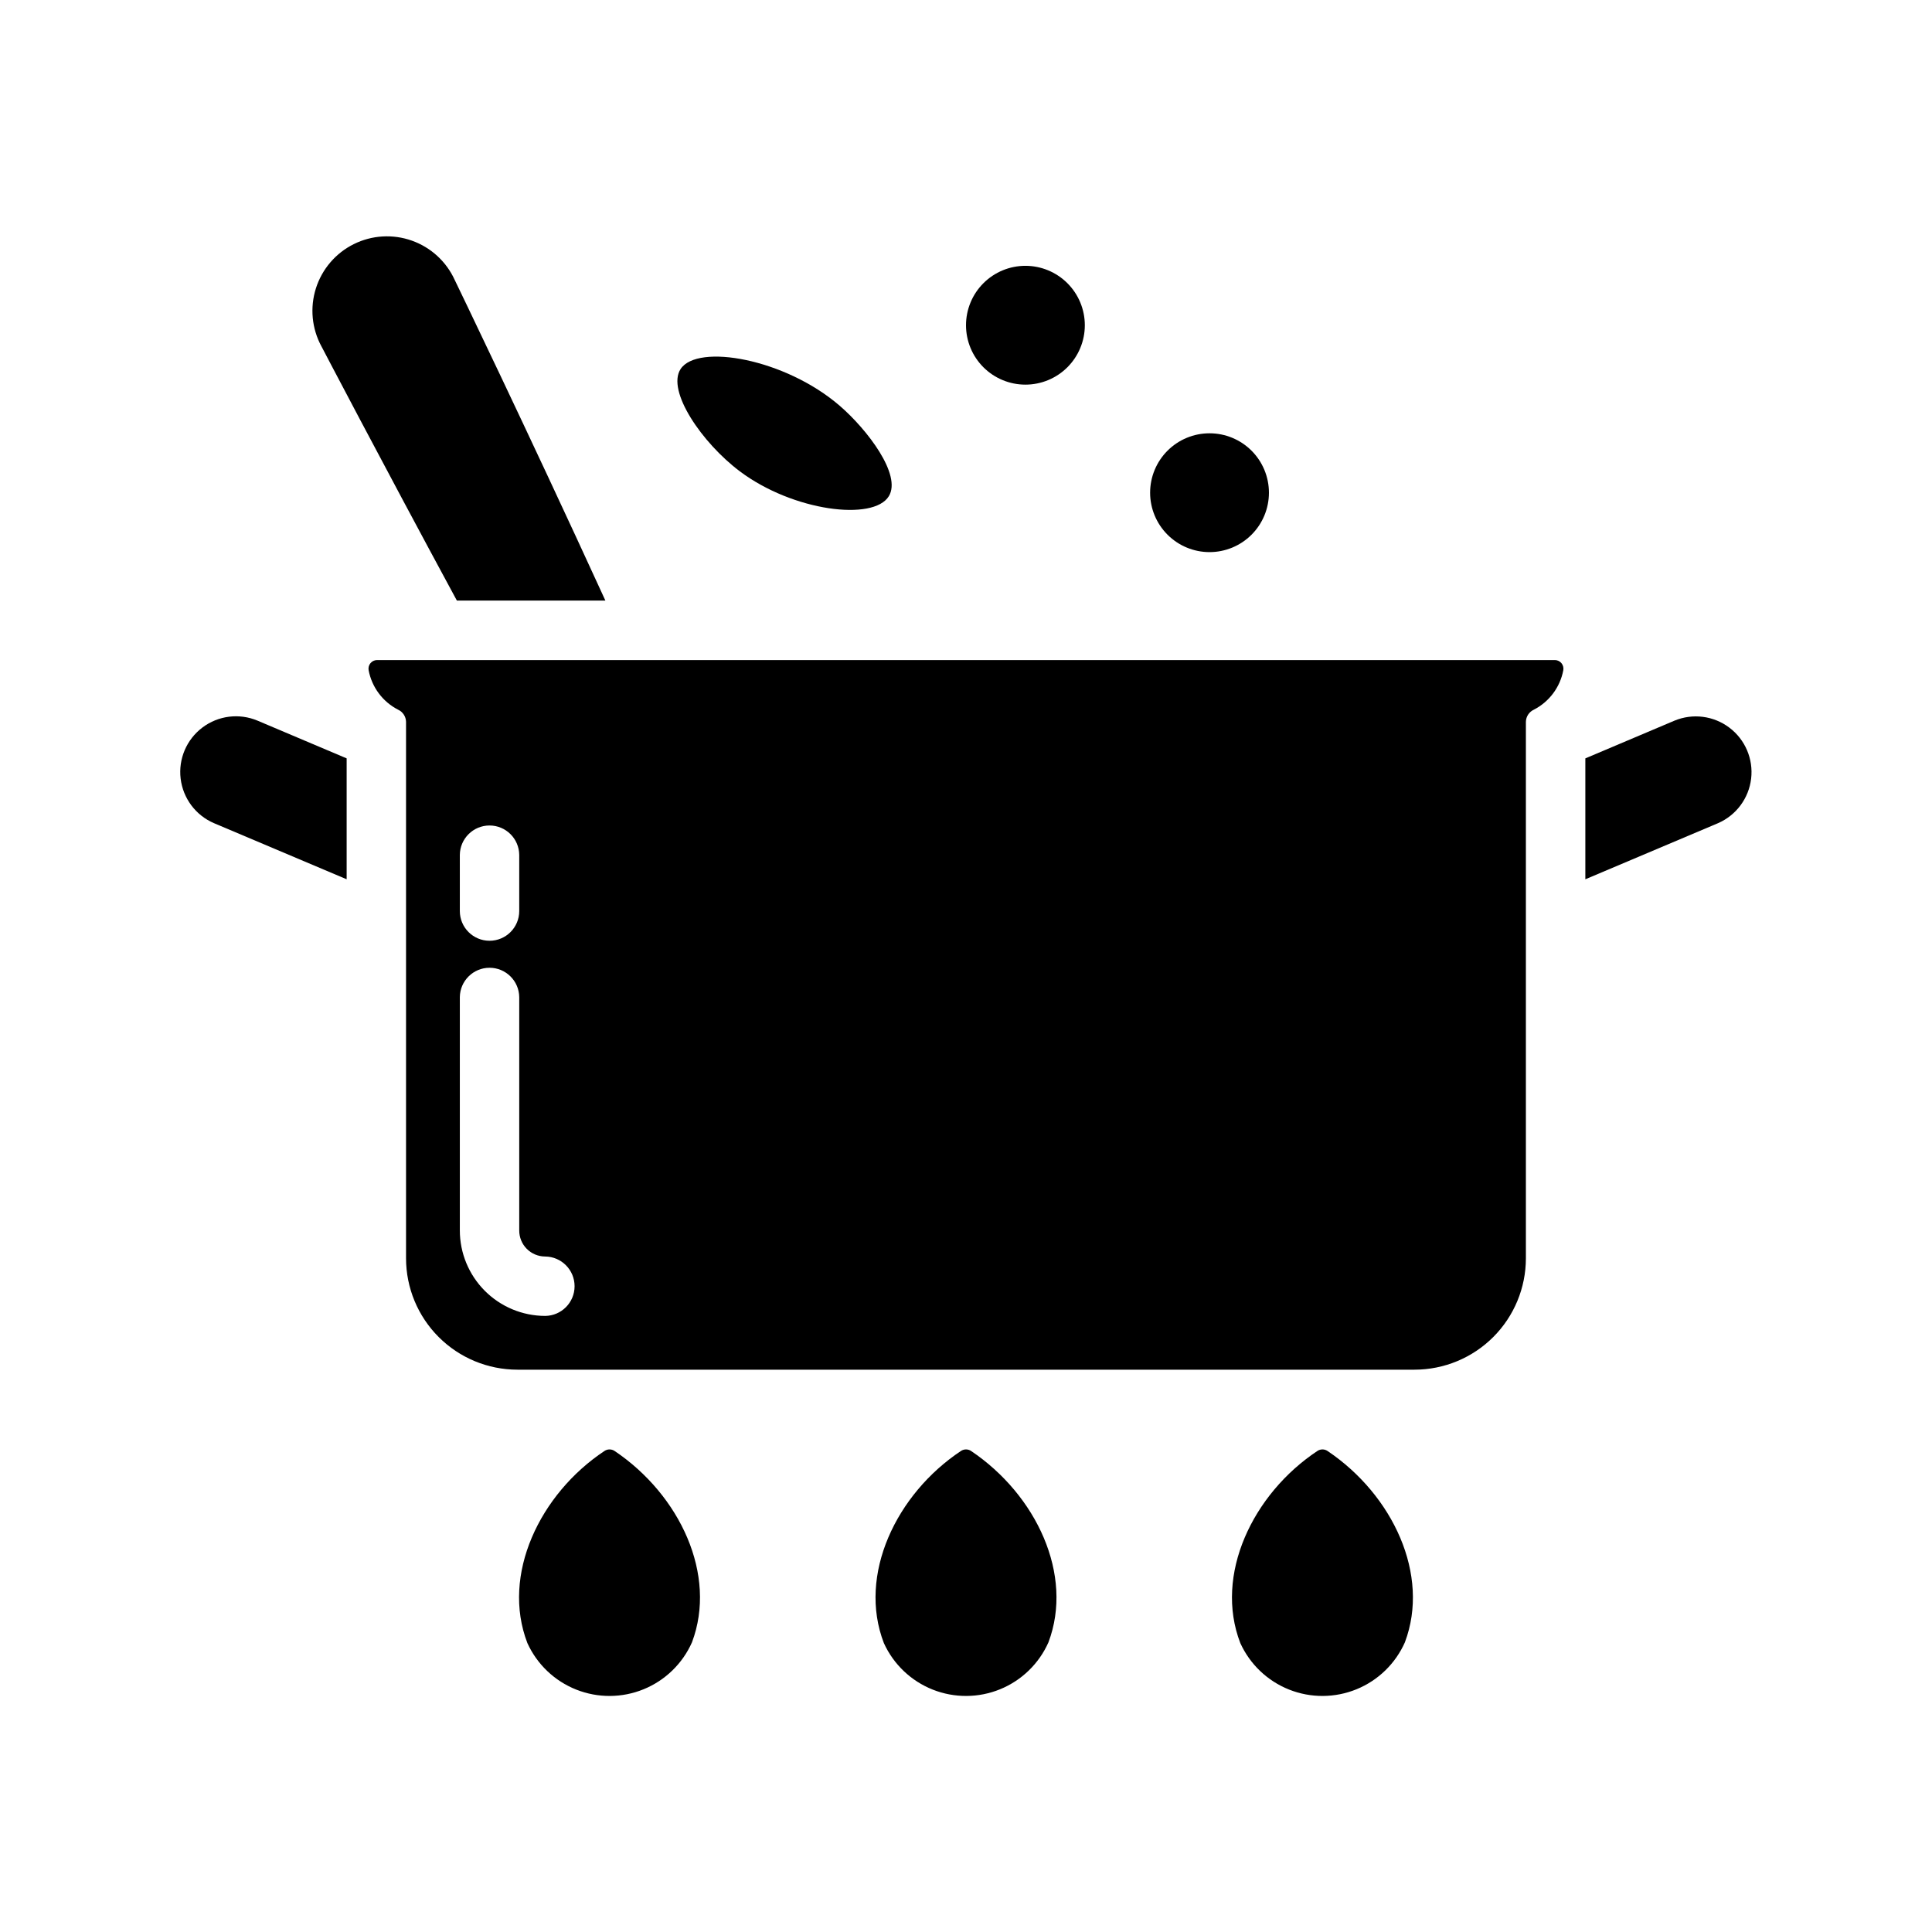 <?xml version="1.0" encoding="UTF-8"?>
<!-- Uploaded to: SVG Repo, www.svgrepo.com, Generator: SVG Repo Mixer Tools -->
<svg fill="#000000" width="800px" height="800px" version="1.1" viewBox="144 144 512 512" xmlns="http://www.w3.org/2000/svg">
 <g>
  <path d="m556.1 318.92h-312.21c-0.664 0.016-1.289 0.316-1.715 0.832-0.422 0.516-0.602 1.188-0.488 1.844 0.844 4.504 3.719 8.371 7.793 10.469 1.27 0.578 2.098 1.832 2.125 3.227v142.17c0.004 7.828 3.117 15.332 8.652 20.867 5.535 5.539 13.039 8.648 20.871 8.652h237.73c7.828-0.004 15.336-3.113 20.871-8.652 5.535-5.535 8.645-13.039 8.648-20.867v-142.17c0.027-1.395 0.855-2.648 2.125-3.227 4.074-2.098 6.953-5.965 7.793-10.469 0.113-0.656-0.066-1.328-0.488-1.844-0.426-0.516-1.051-0.816-1.715-0.832zm-290.24 51.641c0.043-4.316 3.555-7.797 7.871-7.797 4.316 0 7.828 3.481 7.871 7.797v14.879-0.004c0 4.348-3.523 7.875-7.871 7.875-4.348 0-7.871-3.527-7.871-7.875zm22.594 122.17c-6-0.016-11.75-2.414-15.984-6.664s-6.613-10.008-6.609-16.008v-61.797 0.004c0.043-4.316 3.555-7.797 7.871-7.797 4.316 0 7.828 3.481 7.871 7.797v61.797-0.004c-0.012 1.828 0.699 3.59 1.984 4.887 1.289 1.301 3.039 2.035 4.867 2.043 4.324 0.027 7.816 3.543 7.816 7.871 0 4.324-3.492 7.84-7.816 7.871z"/>
  <path d="m599.32 362.14-35.188 14.879v-32.039l23.617-9.996c4.84-2.012 10.383-1.305 14.562 1.859 4.184 3.16 6.371 8.301 5.758 13.508-0.617 5.203-3.945 9.691-8.75 11.789z"/>
  <path d="m212.25 334.98 23.617 9.996v32.039l-35.188-14.879c-4.828-2.082-8.18-6.574-8.809-11.797-0.625-5.219 1.574-10.375 5.773-13.539 4.195-3.168 9.762-3.859 14.605-1.82z"/>
  <path d="m378.24 579.45c-6.996-18.121 3.316-39.578 20.434-50.938 0.812-0.535 1.867-0.531 2.672 0.008 17.34 11.668 27.23 32.852 20.508 50.703v0.004c-2.504 5.644-7.094 10.105-12.812 12.441s-12.117 2.371-17.859 0.094c-5.742-2.277-10.379-6.691-12.941-12.312z"/>
  <path d="m472.7 579.45c-6.996-18.121 3.316-39.578 20.434-50.938 0.812-0.535 1.867-0.531 2.672 0.008 17.34 11.668 27.23 32.852 20.508 50.703v0.004c-2.504 5.644-7.094 10.105-12.812 12.441s-12.117 2.371-17.859 0.094c-5.742-2.277-10.379-6.691-12.941-12.312z"/>
  <path d="m283.77 579.45c-6.996-18.121 3.316-39.578 20.434-50.938h0.004c0.809-0.535 1.863-0.531 2.668 0.008 17.34 11.668 27.23 32.852 20.508 50.703v0.004c-2.504 5.644-7.094 10.105-12.812 12.441s-12.117 2.371-17.859 0.094c-5.742-2.277-10.379-6.691-12.941-12.312z"/>
  <path d="m304.43 303.15h-39.359c-20.309-37.551-35.895-67.383-35.895-67.383h-0.004c-2.547-4.711-3.07-10.254-1.453-15.359 1.621-5.106 5.242-9.332 10.039-11.715 4.797-2.383 10.355-2.715 15.398-0.918 5.047 1.793 9.145 5.562 11.359 10.438 0 0 18.816 38.887 39.914 84.938z"/>
  <path d="m340.07 268.91c-10.023-7.519-19.496-21.344-15.699-27.121 4.484-6.824 27.699-2.746 42.164 9.742 7.336 6.336 16.465 18.324 13.016 23.965-4.07 6.664-25.367 4.004-39.48-6.586z"/>
  <path d="m431.49 230.19c0 4.176-1.66 8.18-4.613 11.133s-6.957 4.609-11.133 4.609c-4.176 0-8.18-1.656-11.133-4.609s-4.609-6.957-4.609-11.133c0-4.176 1.656-8.18 4.609-11.133s6.957-4.613 11.133-4.613c4.176 0 8.18 1.66 11.133 4.613s4.613 6.957 4.613 11.133z"/>
  <path d="m480.28 274.57c0 4.176-1.656 8.18-4.609 11.133s-6.957 4.613-11.133 4.613c-4.176 0-8.18-1.66-11.133-4.613s-4.613-6.957-4.613-11.133c0-4.176 1.66-8.18 4.613-11.133s6.957-4.609 11.133-4.609c4.176 0 8.18 1.656 11.133 4.609s4.609 6.957 4.609 11.133z"/>
 </g>
</svg>